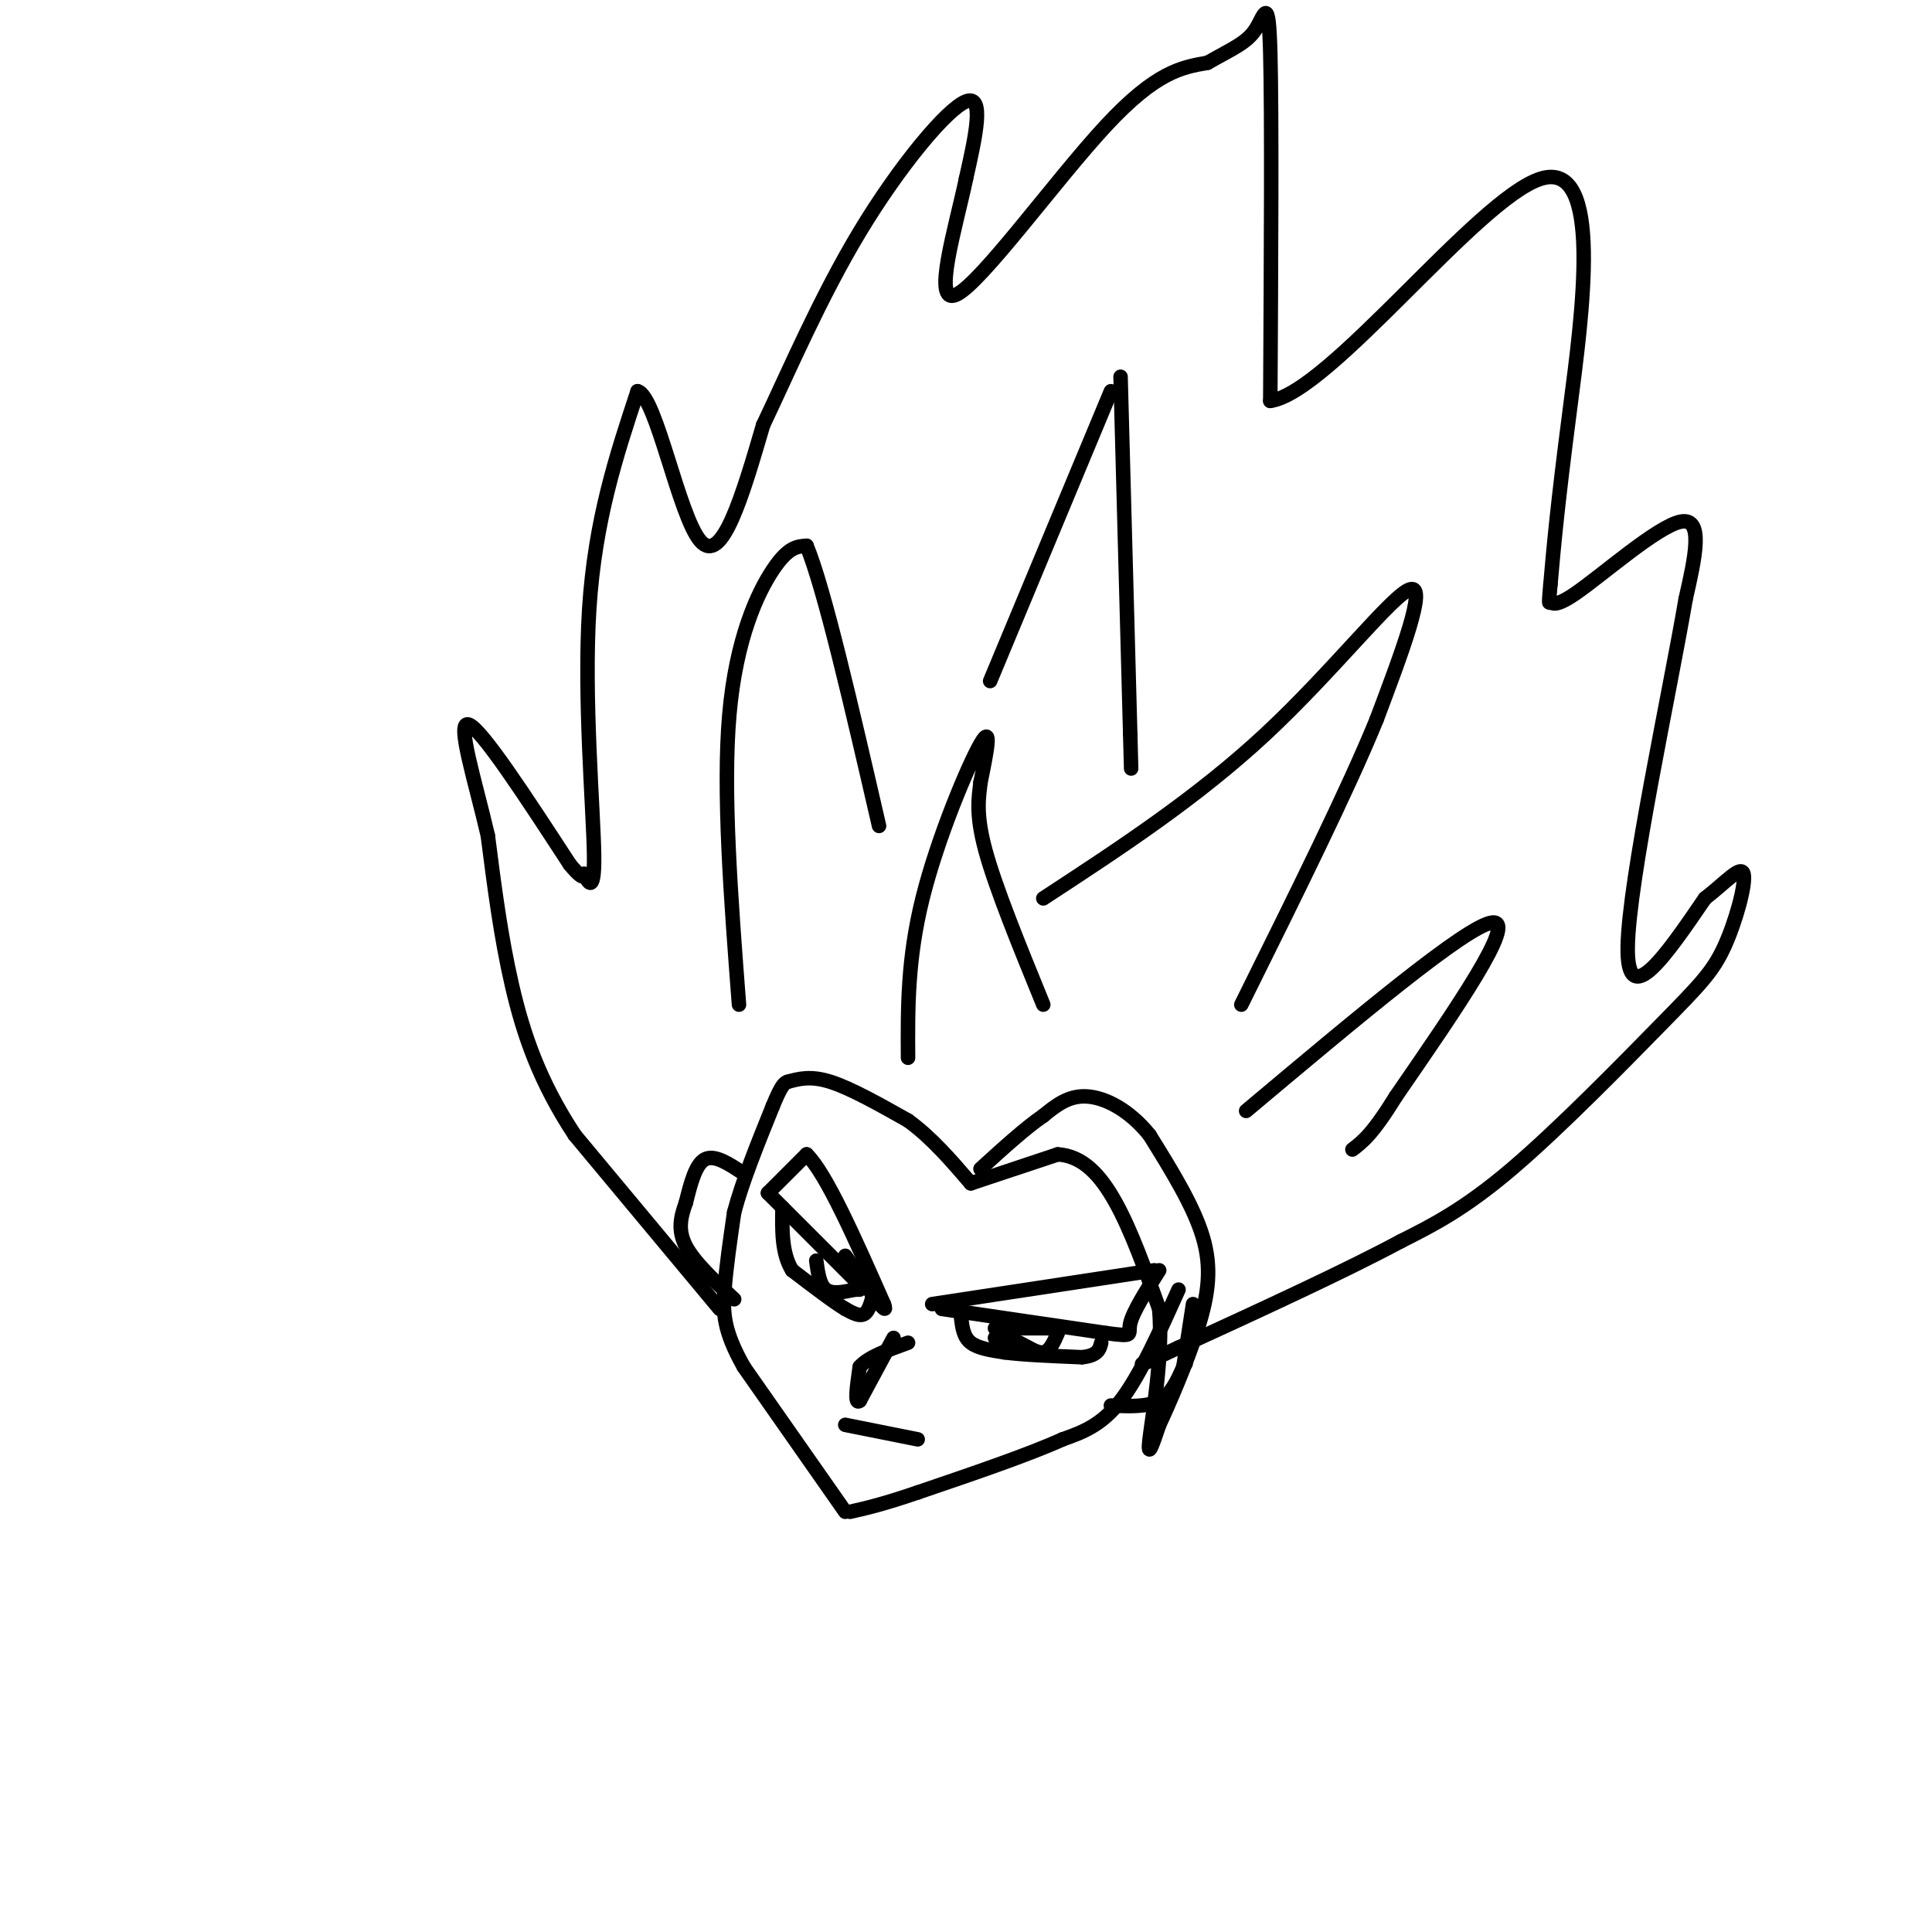 <svg viewBox='0 0 400 400' version='1.1' xmlns='http://www.w3.org/2000/svg' xmlns:xlink='http://www.w3.org/1999/xlink'><g fill='none' stroke='#000000' stroke-width='3' stroke-linecap='round' stroke-linejoin='round'><path d='M149,271c0.000,0.000 -30.000,-36.000 -30,-36'/><path d='M119,235c-7.333,-11.111 -10.667,-20.889 -13,-31c-2.333,-10.111 -3.667,-20.556 -5,-31'/><path d='M101,173c-2.600,-11.222 -6.600,-23.778 -4,-23c2.600,0.778 11.800,14.889 21,29'/><path d='M118,179c3.759,4.512 2.657,1.292 3,2c0.343,0.708 2.131,5.344 2,-4c-0.131,-9.344 -2.180,-32.670 -1,-51c1.180,-18.330 5.590,-31.665 10,-45'/><path d='M132,81c3.867,0.956 8.533,25.844 13,31c4.467,5.156 8.733,-9.422 13,-24'/><path d='M158,88c5.226,-10.964 11.792,-26.375 20,-40c8.208,-13.625 18.060,-25.464 22,-27c3.940,-1.536 1.970,7.232 0,16'/><path d='M200,37c-2.048,9.833 -7.167,26.417 -2,24c5.167,-2.417 20.619,-23.833 31,-35c10.381,-11.167 15.690,-12.083 21,-13'/><path d='M250,13c5.333,-3.036 8.167,-4.125 10,-7c1.833,-2.875 2.667,-7.536 3,5c0.333,12.536 0.167,42.268 0,72'/><path d='M263,83c12.262,-1.690 42.917,-41.917 56,-46c13.083,-4.083 8.595,27.976 6,48c-2.595,20.024 -3.298,28.012 -4,36'/><path d='M321,121c-0.574,6.019 -0.010,3.067 0,3c0.010,-0.067 -0.536,2.751 5,-1c5.536,-3.751 17.153,-14.072 22,-15c4.847,-0.928 2.923,7.536 1,16'/><path d='M349,124c-3.222,18.933 -11.778,58.267 -12,72c-0.222,13.733 7.889,1.867 16,-10'/><path d='M353,186c4.432,-3.445 7.511,-7.059 8,-5c0.489,2.059 -1.611,9.789 -4,15c-2.389,5.211 -5.066,7.903 -13,16c-7.934,8.097 -21.124,21.599 -31,30c-9.876,8.401 -16.438,11.700 -23,15'/><path d='M290,257c-11.500,6.167 -28.750,14.083 -46,22'/><path d='M244,279c-8.833,4.167 -7.917,3.583 -7,3'/><path d='M244,267c-4.000,8.917 -8.000,17.833 -12,23c-4.000,5.167 -8.000,6.583 -12,8'/><path d='M220,298c-7.000,3.167 -18.500,7.083 -30,11'/><path d='M190,309c-7.333,2.500 -10.667,3.250 -14,4'/><path d='M175,313c0.000,0.000 -21.000,-30.000 -21,-30'/><path d='M154,283c-4.244,-7.511 -4.356,-11.289 -4,-16c0.356,-4.711 1.178,-10.356 2,-16'/><path d='M152,251c1.667,-6.333 4.833,-14.167 8,-22'/><path d='M160,229c1.833,-4.500 2.417,-4.750 3,-5'/><path d='M163,224c2.417,-0.667 4.833,-1.333 9,0c4.167,1.333 10.083,4.667 16,8'/><path d='M188,232c4.833,3.500 8.917,8.250 13,13'/><path d='M201,245c0.000,0.000 18.000,-6.000 18,-6'/><path d='M219,239c5.067,0.311 8.733,4.089 12,10c3.267,5.911 6.133,13.956 9,22'/><path d='M240,271c0.867,9.556 -1.467,22.444 -2,27c-0.533,4.556 0.733,0.778 2,-3'/><path d='M240,295c1.929,-4.107 5.750,-12.875 8,-20c2.250,-7.125 2.929,-12.607 1,-19c-1.929,-6.393 -6.464,-13.696 -11,-21'/><path d='M238,235c-4.200,-5.222 -9.200,-7.778 -13,-8c-3.800,-0.222 -6.400,1.889 -9,4'/><path d='M216,231c-3.667,2.500 -8.333,6.750 -13,11'/><path d='M193,270c0.000,0.000 46.000,-7.000 46,-7'/><path d='M195,271c0.000,0.000 34.000,5.000 34,5'/><path d='M229,276c6.133,0.822 4.467,0.378 5,-2c0.533,-2.378 3.267,-6.689 6,-11'/><path d='M199,273c0.250,1.917 0.500,3.833 2,5c1.500,1.167 4.250,1.583 7,2'/><path d='M208,280c3.833,0.500 9.917,0.750 16,1'/><path d='M224,281c3.333,-0.333 3.667,-1.667 4,-3'/><path d='M206,275c0.000,0.000 11.000,0.000 11,0'/><path d='M217,275c1.833,0.000 0.917,0.000 0,0'/><path d='M177,265c0.000,0.000 -18.000,-18.000 -18,-18'/><path d='M159,247c0.000,0.000 8.000,-8.000 8,-8'/><path d='M167,239c4.000,3.833 10.000,17.417 16,31'/><path d='M183,270c1.333,3.500 -3.333,-3.250 -8,-10'/><path d='M181,267c-0.500,2.167 -1.000,4.333 -2,5c-1.000,0.667 -2.500,-0.167 -4,-1'/><path d='M175,271c-2.500,-1.500 -6.750,-4.750 -11,-8'/><path d='M164,263c-2.167,-3.500 -2.083,-8.250 -2,-13'/><path d='M169,261c0.333,2.500 0.667,5.000 2,6c1.333,1.000 3.667,0.500 6,0'/><path d='M177,267c1.167,0.000 1.083,0.000 1,0'/><path d='M206,277c0.000,0.000 5.000,1.000 5,1'/><path d='M211,278c1.756,0.778 3.644,2.222 5,2c1.356,-0.222 2.178,-2.111 3,-4'/><path d='M185,277c0.000,0.000 -7.000,13.000 -7,13'/><path d='M178,290c-1.167,1.000 -0.583,-3.000 0,-7'/><path d='M178,283c1.667,-2.000 5.833,-3.500 10,-5'/><path d='M175,295c0.000,0.000 15.000,3.000 15,3'/><path d='M153,208c-1.689,-22.111 -3.378,-44.222 -2,-60c1.378,-15.778 5.822,-25.222 9,-30c3.178,-4.778 5.089,-4.889 7,-5'/><path d='M167,113c3.667,8.833 9.333,33.417 15,58'/><path d='M216,186c15.933,-10.422 31.867,-20.844 46,-34c14.133,-13.156 26.467,-29.044 30,-30c3.533,-0.956 -1.733,13.022 -7,27'/><path d='M285,149c-5.833,14.333 -16.917,36.667 -28,59'/><path d='M205,141c0.000,0.000 25.000,-60.000 25,-60'/><path d='M232,78c0.000,0.000 2.000,74.000 2,74'/><path d='M234,152c0.333,12.333 0.167,6.167 0,0'/><path d='M258,230c22.917,-19.250 45.833,-38.500 51,-39c5.167,-0.500 -7.417,17.750 -20,36'/><path d='M289,227c-4.833,7.833 -6.917,9.417 -9,11'/><path d='M188,219c-0.067,-10.200 -0.133,-20.400 3,-33c3.133,-12.600 9.467,-27.600 12,-32c2.533,-4.400 1.267,1.800 0,8'/><path d='M203,162c-0.311,2.933 -1.089,6.267 1,14c2.089,7.733 7.044,19.867 12,32'/><path d='M154,243c-3.000,-2.000 -6.000,-4.000 -8,-3c-2.000,1.000 -3.000,5.000 -4,9'/><path d='M142,249c-1.067,2.911 -1.733,5.689 0,9c1.733,3.311 5.867,7.156 10,11'/><path d='M230,291c3.750,0.167 7.500,0.333 10,-1c2.500,-1.333 3.750,-4.167 5,-7'/><path d='M245,283c0.833,-1.167 0.417,-0.583 0,0'/><path d='M245,283c0.000,0.000 2.000,-13.000 2,-13'/></g>
</svg>